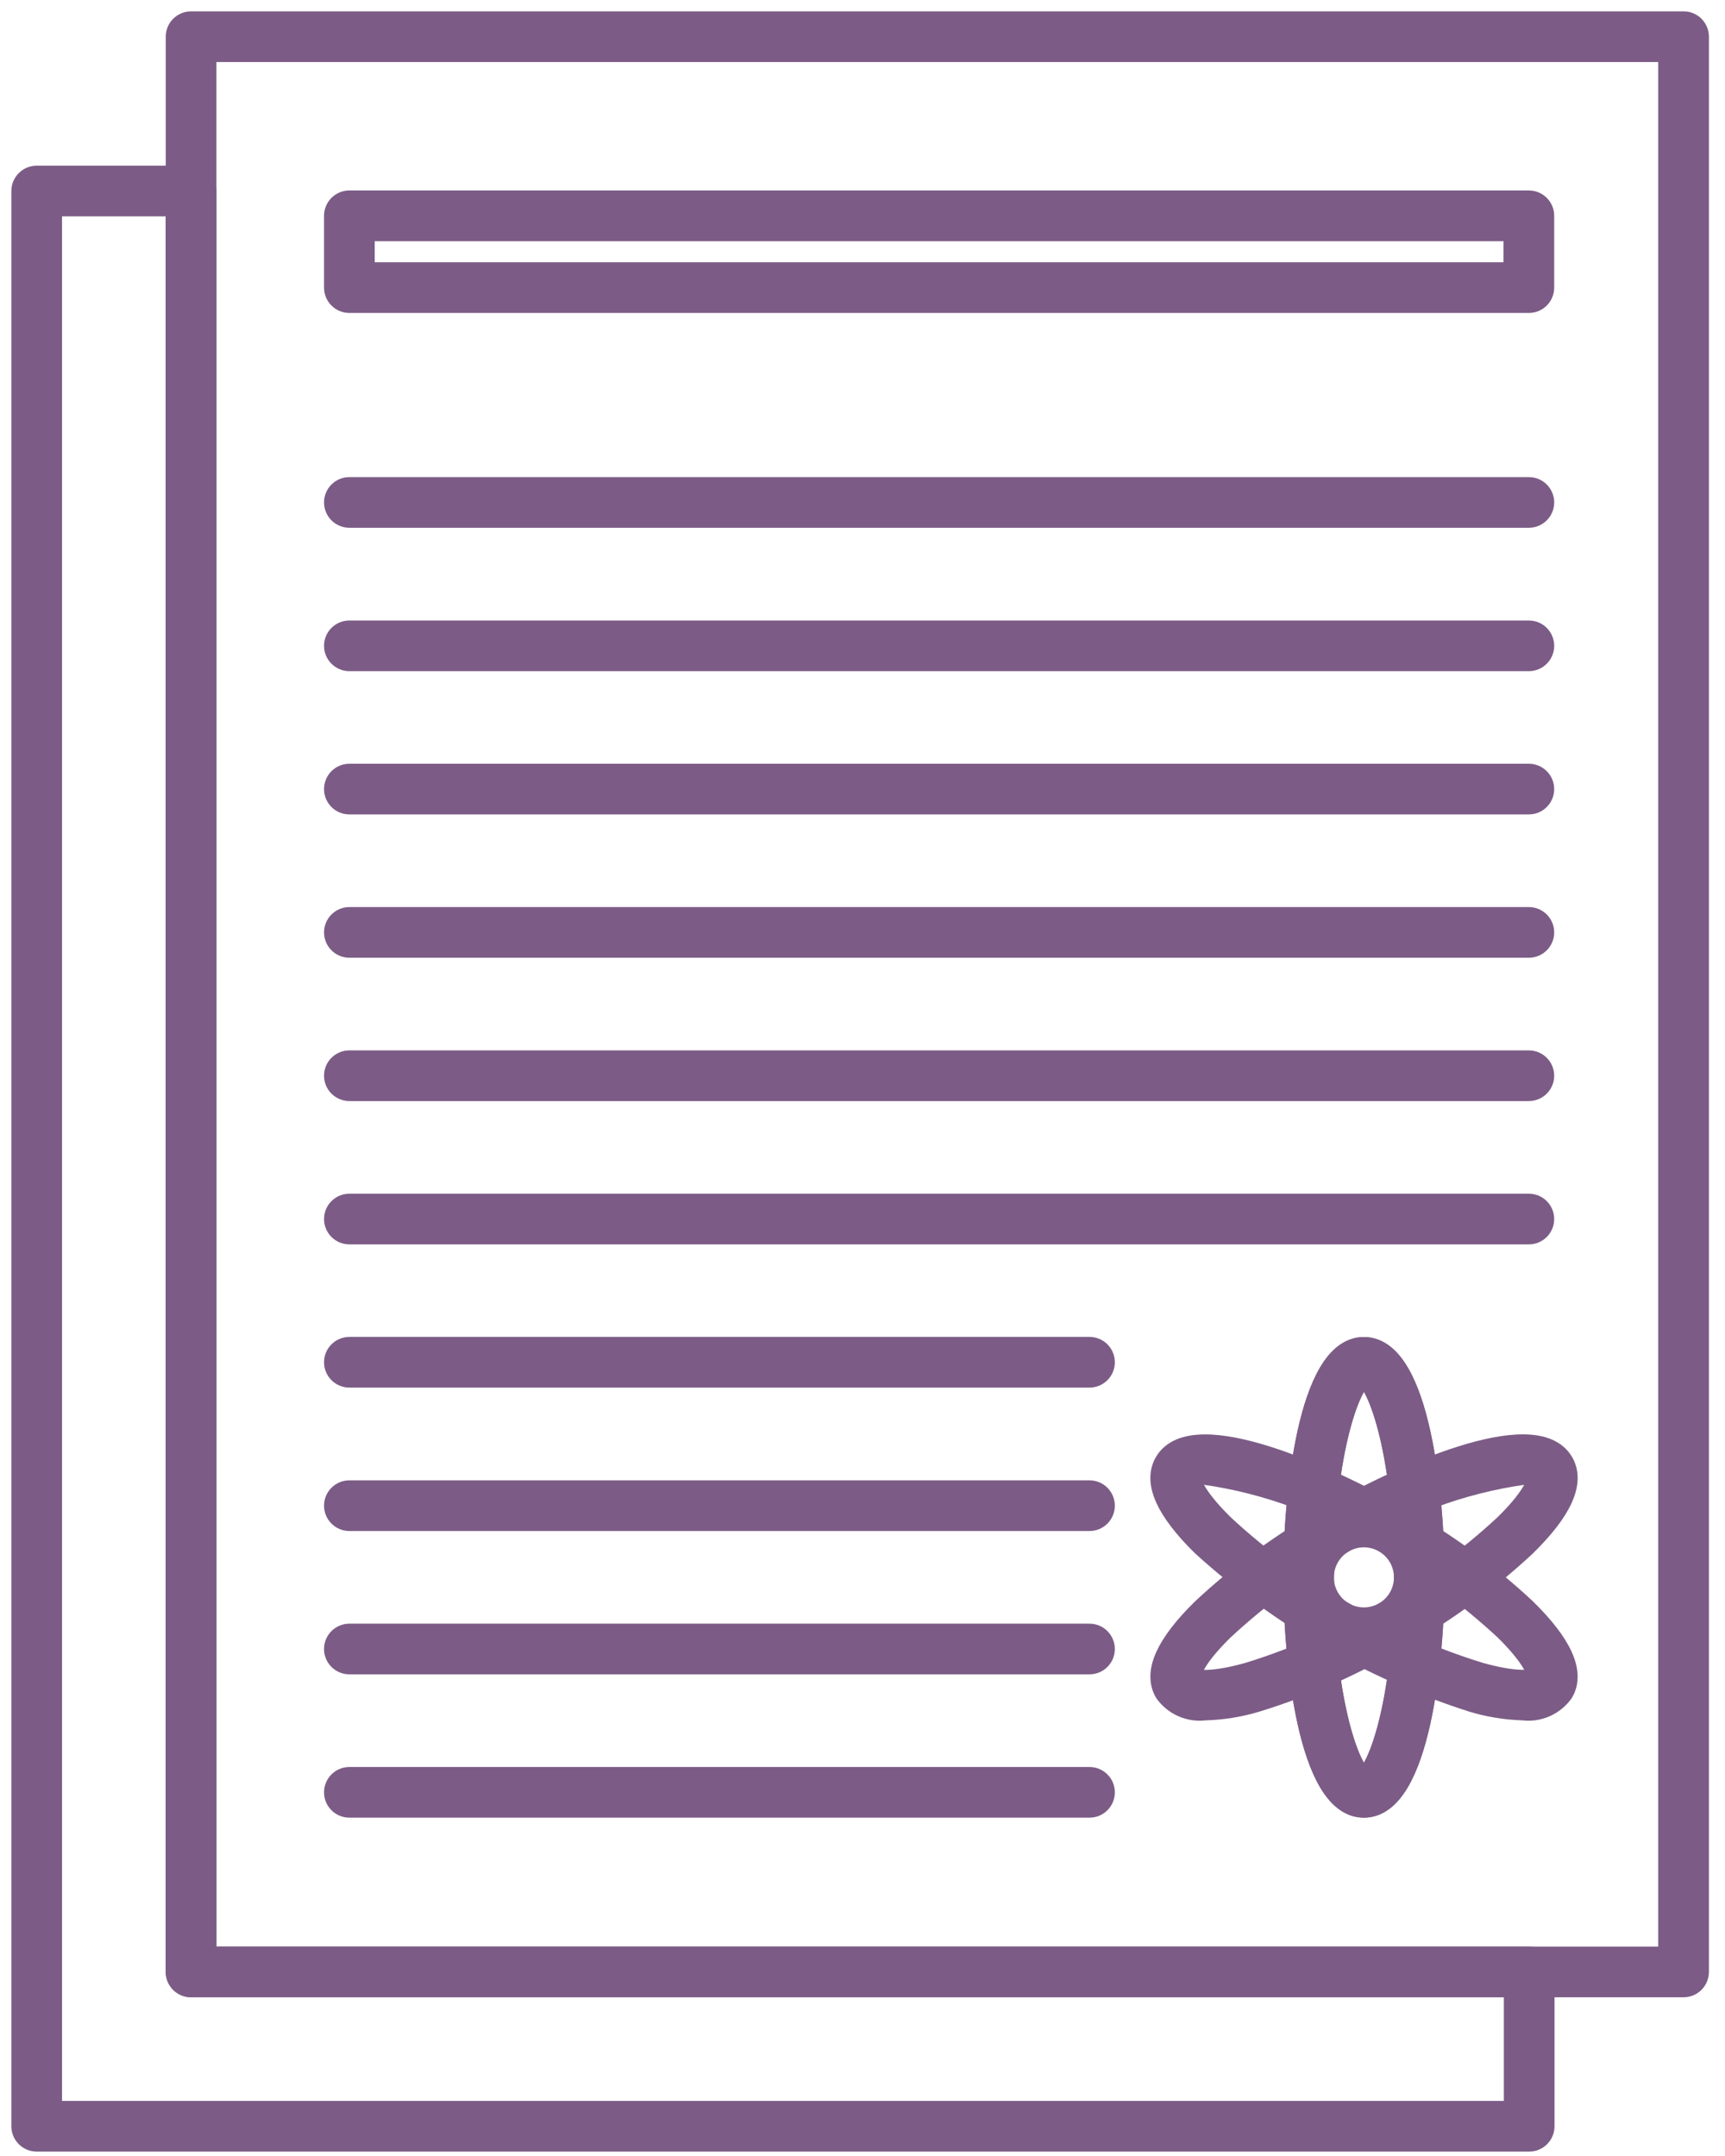 <?xml version="1.0" encoding="UTF-8"?> <svg xmlns="http://www.w3.org/2000/svg" width="76" height="95" viewBox="0 0 76 95" fill="none"> <path d="M74.175 87.506H8.418C8.255 87.506 8.098 87.441 7.982 87.325C7.867 87.209 7.802 87.052 7.802 86.889V1.617C7.802 1.453 7.867 1.296 7.982 1.181C8.098 1.065 8.255 1 8.418 1H74.175C74.338 1 74.495 1.065 74.611 1.181C74.726 1.296 74.791 1.453 74.791 1.617V86.889C74.791 87.052 74.726 87.209 74.611 87.325C74.495 87.441 74.338 87.506 74.175 87.506ZM9.035 86.272H73.558V2.233H9.035V86.272Z" fill="#7C5C86" stroke="#7C5C86"></path> <path d="M67.373 94.306H1.617C1.453 94.306 1.296 94.241 1.181 94.125C1.065 94.01 1 93.853 1 93.689V8.417C1 8.253 1.065 8.097 1.181 7.981C1.296 7.865 1.453 7.8 1.617 7.8H8.417C8.58 7.8 8.737 7.865 8.853 7.981C8.968 8.097 9.033 8.253 9.033 8.417V86.272H67.373C67.536 86.272 67.693 86.338 67.809 86.453C67.924 86.569 67.989 86.725 67.989 86.889V93.689C67.989 93.853 67.924 94.01 67.809 94.125C67.693 94.241 67.536 94.306 67.373 94.306ZM2.233 93.073H66.756V87.506H8.417C8.253 87.506 8.096 87.441 7.981 87.325C7.865 87.209 7.8 87.053 7.8 86.889V9.033H2.233V93.073Z" fill="#7C5C86" stroke="#7C5C86"></path> <path d="M48.001 79.592H15.393C15.229 79.592 15.073 79.527 14.957 79.412C14.841 79.296 14.776 79.139 14.776 78.976C14.776 78.812 14.841 78.655 14.957 78.54C15.073 78.424 15.229 78.359 15.393 78.359H48.001C48.165 78.359 48.322 78.424 48.437 78.54C48.553 78.655 48.618 78.812 48.618 78.976C48.618 79.139 48.553 79.296 48.437 79.412C48.322 79.527 48.165 79.592 48.001 79.592Z" fill="#7C5C86" stroke="#7C5C86"></path> <path d="M48.001 73.277H15.393C15.229 73.277 15.073 73.212 14.957 73.097C14.841 72.981 14.776 72.824 14.776 72.66C14.776 72.497 14.841 72.34 14.957 72.225C15.073 72.109 15.229 72.044 15.393 72.044H48.001C48.165 72.044 48.322 72.109 48.437 72.225C48.553 72.34 48.618 72.497 48.618 72.66C48.618 72.824 48.553 72.981 48.437 73.097C48.322 73.212 48.165 73.277 48.001 73.277Z" fill="#7C5C86" stroke="#7C5C86"></path> <path d="M48.001 66.962H15.393C15.229 66.962 15.073 66.897 14.957 66.781C14.841 66.665 14.776 66.509 14.776 66.345C14.776 66.182 14.841 66.025 14.957 65.909C15.073 65.793 15.229 65.728 15.393 65.728H48.001C48.165 65.728 48.322 65.793 48.437 65.909C48.553 66.025 48.618 66.182 48.618 66.345C48.618 66.509 48.553 66.665 48.437 66.781C48.322 66.897 48.165 66.962 48.001 66.962Z" fill="#7C5C86" stroke="#7C5C86"></path> <path d="M48.001 60.642H15.393C15.229 60.642 15.073 60.577 14.957 60.461C14.841 60.345 14.776 60.188 14.776 60.025C14.776 59.861 14.841 59.705 14.957 59.589C15.073 59.473 15.229 59.408 15.393 59.408H48.001C48.165 59.408 48.322 59.473 48.437 59.589C48.553 59.705 48.618 59.861 48.618 60.025C48.618 60.188 48.553 60.345 48.437 60.461C48.322 60.577 48.165 60.642 48.001 60.642Z" fill="#7C5C86" stroke="#7C5C86"></path> <path d="M67.358 54.331H15.393C15.229 54.331 15.073 54.267 14.957 54.151C14.841 54.035 14.776 53.879 14.776 53.715C14.776 53.551 14.841 53.395 14.957 53.279C15.073 53.163 15.229 53.098 15.393 53.098H67.358C67.522 53.098 67.678 53.163 67.794 53.279C67.91 53.395 67.975 53.551 67.975 53.715C67.975 53.879 67.91 54.035 67.794 54.151C67.678 54.267 67.522 54.331 67.358 54.331Z" fill="#7C5C86" stroke="#7C5C86"></path> <path d="M67.358 48.016H15.393C15.229 48.016 15.073 47.951 14.957 47.836C14.841 47.72 14.776 47.563 14.776 47.4C14.776 47.236 14.841 47.079 14.957 46.964C15.073 46.848 15.229 46.783 15.393 46.783H67.358C67.522 46.783 67.678 46.848 67.794 46.964C67.91 47.079 67.975 47.236 67.975 47.4C67.975 47.563 67.91 47.72 67.794 47.836C67.678 47.951 67.522 48.016 67.358 48.016Z" fill="#7C5C86" stroke="#7C5C86"></path> <path d="M67.358 41.701H15.393C15.229 41.701 15.073 41.636 14.957 41.52C14.841 41.405 14.776 41.248 14.776 41.084C14.776 40.921 14.841 40.764 14.957 40.648C15.073 40.533 15.229 40.468 15.393 40.468H67.358C67.522 40.468 67.678 40.533 67.794 40.648C67.91 40.764 67.975 40.921 67.975 41.084C67.975 41.248 67.91 41.405 67.794 41.52C67.678 41.636 67.522 41.701 67.358 41.701Z" fill="#7C5C86" stroke="#7C5C86"></path> <path d="M67.358 35.386H15.393C15.229 35.386 15.073 35.321 14.957 35.205C14.841 35.09 14.776 34.933 14.776 34.769C14.776 34.606 14.841 34.449 14.957 34.333C15.073 34.218 15.229 34.153 15.393 34.153H67.358C67.522 34.153 67.678 34.218 67.794 34.333C67.91 34.449 67.975 34.606 67.975 34.769C67.975 34.933 67.91 35.09 67.794 35.205C67.678 35.321 67.522 35.386 67.358 35.386Z" fill="#7C5C86" stroke="#7C5C86"></path> <path d="M67.358 29.074H15.393C15.229 29.074 15.073 29.009 14.957 28.893C14.841 28.777 14.776 28.621 14.776 28.457C14.776 28.294 14.841 28.137 14.957 28.021C15.073 27.905 15.229 27.841 15.393 27.841H67.358C67.522 27.841 67.678 27.905 67.794 28.021C67.91 28.137 67.975 28.294 67.975 28.457C67.975 28.621 67.91 28.777 67.794 28.893C67.678 29.009 67.522 29.074 67.358 29.074Z" fill="#7C5C86" stroke="#7C5C86"></path> <path d="M67.358 22.755H15.393C15.229 22.755 15.073 22.69 14.957 22.575C14.841 22.459 14.776 22.302 14.776 22.139C14.776 21.975 14.841 21.818 14.957 21.703C15.073 21.587 15.229 21.522 15.393 21.522H67.358C67.522 21.522 67.678 21.587 67.794 21.703C67.91 21.818 67.975 21.975 67.975 22.139C67.975 22.302 67.91 22.459 67.794 22.575C67.678 22.69 67.522 22.755 67.358 22.755Z" fill="#7C5C86" stroke="#7C5C86"></path> <path d="M67.358 13.29H15.393C15.229 13.29 15.073 13.225 14.957 13.109C14.841 12.994 14.776 12.837 14.776 12.673V9.508C14.776 9.345 14.841 9.188 14.957 9.072C15.073 8.957 15.229 8.892 15.393 8.892H67.358C67.522 8.892 67.678 8.957 67.794 9.072C67.91 9.188 67.975 9.345 67.975 9.508V12.665C67.976 12.747 67.961 12.828 67.93 12.904C67.9 12.979 67.854 13.048 67.797 13.107C67.74 13.165 67.671 13.211 67.596 13.242C67.521 13.274 67.44 13.29 67.358 13.29ZM16.009 12.057H66.742V10.127H16.009V12.057Z" fill="#7C5C86" stroke="#7C5C86"></path> <path d="M60.091 72.558C59.486 72.558 58.895 72.379 58.392 72.043C57.89 71.707 57.498 71.23 57.267 70.671C57.035 70.113 56.975 69.498 57.093 68.905C57.211 68.312 57.502 67.768 57.93 67.34C58.358 66.913 58.902 66.622 59.495 66.504C60.088 66.386 60.703 66.447 61.261 66.679C61.82 66.91 62.297 67.302 62.633 67.805C62.968 68.308 63.148 68.899 63.147 69.504C63.146 70.314 62.824 71.091 62.251 71.663C61.678 72.236 60.901 72.558 60.091 72.558ZM60.091 67.68C59.73 67.68 59.377 67.787 59.078 67.988C58.778 68.188 58.544 68.473 58.406 68.806C58.268 69.139 58.232 69.506 58.302 69.859C58.373 70.213 58.546 70.538 58.801 70.793C59.056 71.048 59.381 71.222 59.735 71.292C60.089 71.362 60.455 71.326 60.788 71.188C61.122 71.05 61.406 70.817 61.607 70.517C61.807 70.217 61.914 69.864 61.914 69.504C61.914 69.02 61.722 68.556 61.38 68.214C61.038 67.872 60.574 67.68 60.091 67.68Z" fill="#7C5C86" stroke="#7C5C86"></path> <path d="M60.091 79.592C57.674 79.592 57.036 72.993 57.036 69.504C57.036 66.015 57.674 59.414 60.091 59.414C62.508 59.414 63.148 66.013 63.148 69.504C63.148 72.994 62.511 79.592 60.091 79.592ZM60.091 60.647C59.562 60.647 58.269 63.751 58.269 69.504C58.269 75.257 59.562 78.359 60.091 78.359C60.62 78.359 61.914 75.255 61.914 69.504C61.914 63.752 60.624 60.642 60.091 60.642V60.647Z" fill="#7C5C86" stroke="#7C5C86"></path> <path d="M60.091 79.592C57.674 79.592 57.036 72.993 57.036 69.504C57.036 66.015 57.674 59.414 60.091 59.414C62.508 59.414 63.148 66.013 63.148 69.504C63.148 72.994 62.511 79.592 60.091 79.592ZM60.091 60.647C59.562 60.647 58.269 63.751 58.269 69.504C58.269 75.257 59.562 78.359 60.091 78.359C60.62 78.359 61.914 75.255 61.914 69.504C61.914 63.752 60.624 60.642 60.091 60.642V60.647Z" fill="#7C5C86" stroke="#7C5C86"></path> <path d="M53.104 75.304C52.772 75.349 52.434 75.302 52.126 75.168C51.818 75.035 51.553 74.82 51.358 74.546C50.865 73.691 51.417 72.471 53.002 70.918C54.688 69.344 56.557 67.981 58.569 66.857C61.592 65.111 67.624 62.361 68.834 64.458C69.327 65.313 68.776 66.534 67.19 68.088C65.504 69.66 63.635 71.024 61.623 72.149C59.643 73.331 57.528 74.27 55.324 74.946C54.603 75.163 53.857 75.283 53.104 75.304ZM67.177 64.917C64.323 65.314 61.593 66.341 59.184 67.922C57.262 68.996 55.476 70.297 53.864 71.797C52.463 73.17 52.373 73.838 52.425 73.935C52.478 74.032 53.101 74.285 54.992 73.757C57.096 73.111 59.115 72.214 61.006 71.087C62.929 70.013 64.715 68.712 66.327 67.212C67.729 65.839 67.818 65.171 67.765 65.074C67.713 64.977 67.507 64.917 67.177 64.917Z" fill="#7C5C86" stroke="#7C5C86"></path> <path d="M67.088 75.304C66.336 75.281 65.589 75.159 64.869 74.939C60.469 73.529 56.423 71.193 53.001 68.088C51.418 66.534 50.864 65.313 51.357 64.458C52.567 62.365 58.6 65.115 61.621 66.856C63.634 67.981 65.503 69.345 67.189 70.918C68.774 72.471 69.326 73.691 68.833 74.546C68.639 74.82 68.374 75.034 68.066 75.168C67.759 75.302 67.421 75.349 67.088 75.304ZM53.023 64.916C52.694 64.916 52.49 64.974 52.432 65.073C52.375 65.171 52.47 65.832 53.871 67.21C55.483 68.71 57.269 70.011 59.191 71.085C61.082 72.212 63.102 73.109 65.206 73.755C67.097 74.281 67.72 74.027 67.772 73.933C67.825 73.839 67.736 73.175 66.334 71.796C64.722 70.295 62.936 68.994 61.013 67.92C58.605 66.34 55.876 65.314 53.023 64.916Z" fill="#7C5C86" stroke="#7C5C86"></path> </svg> 